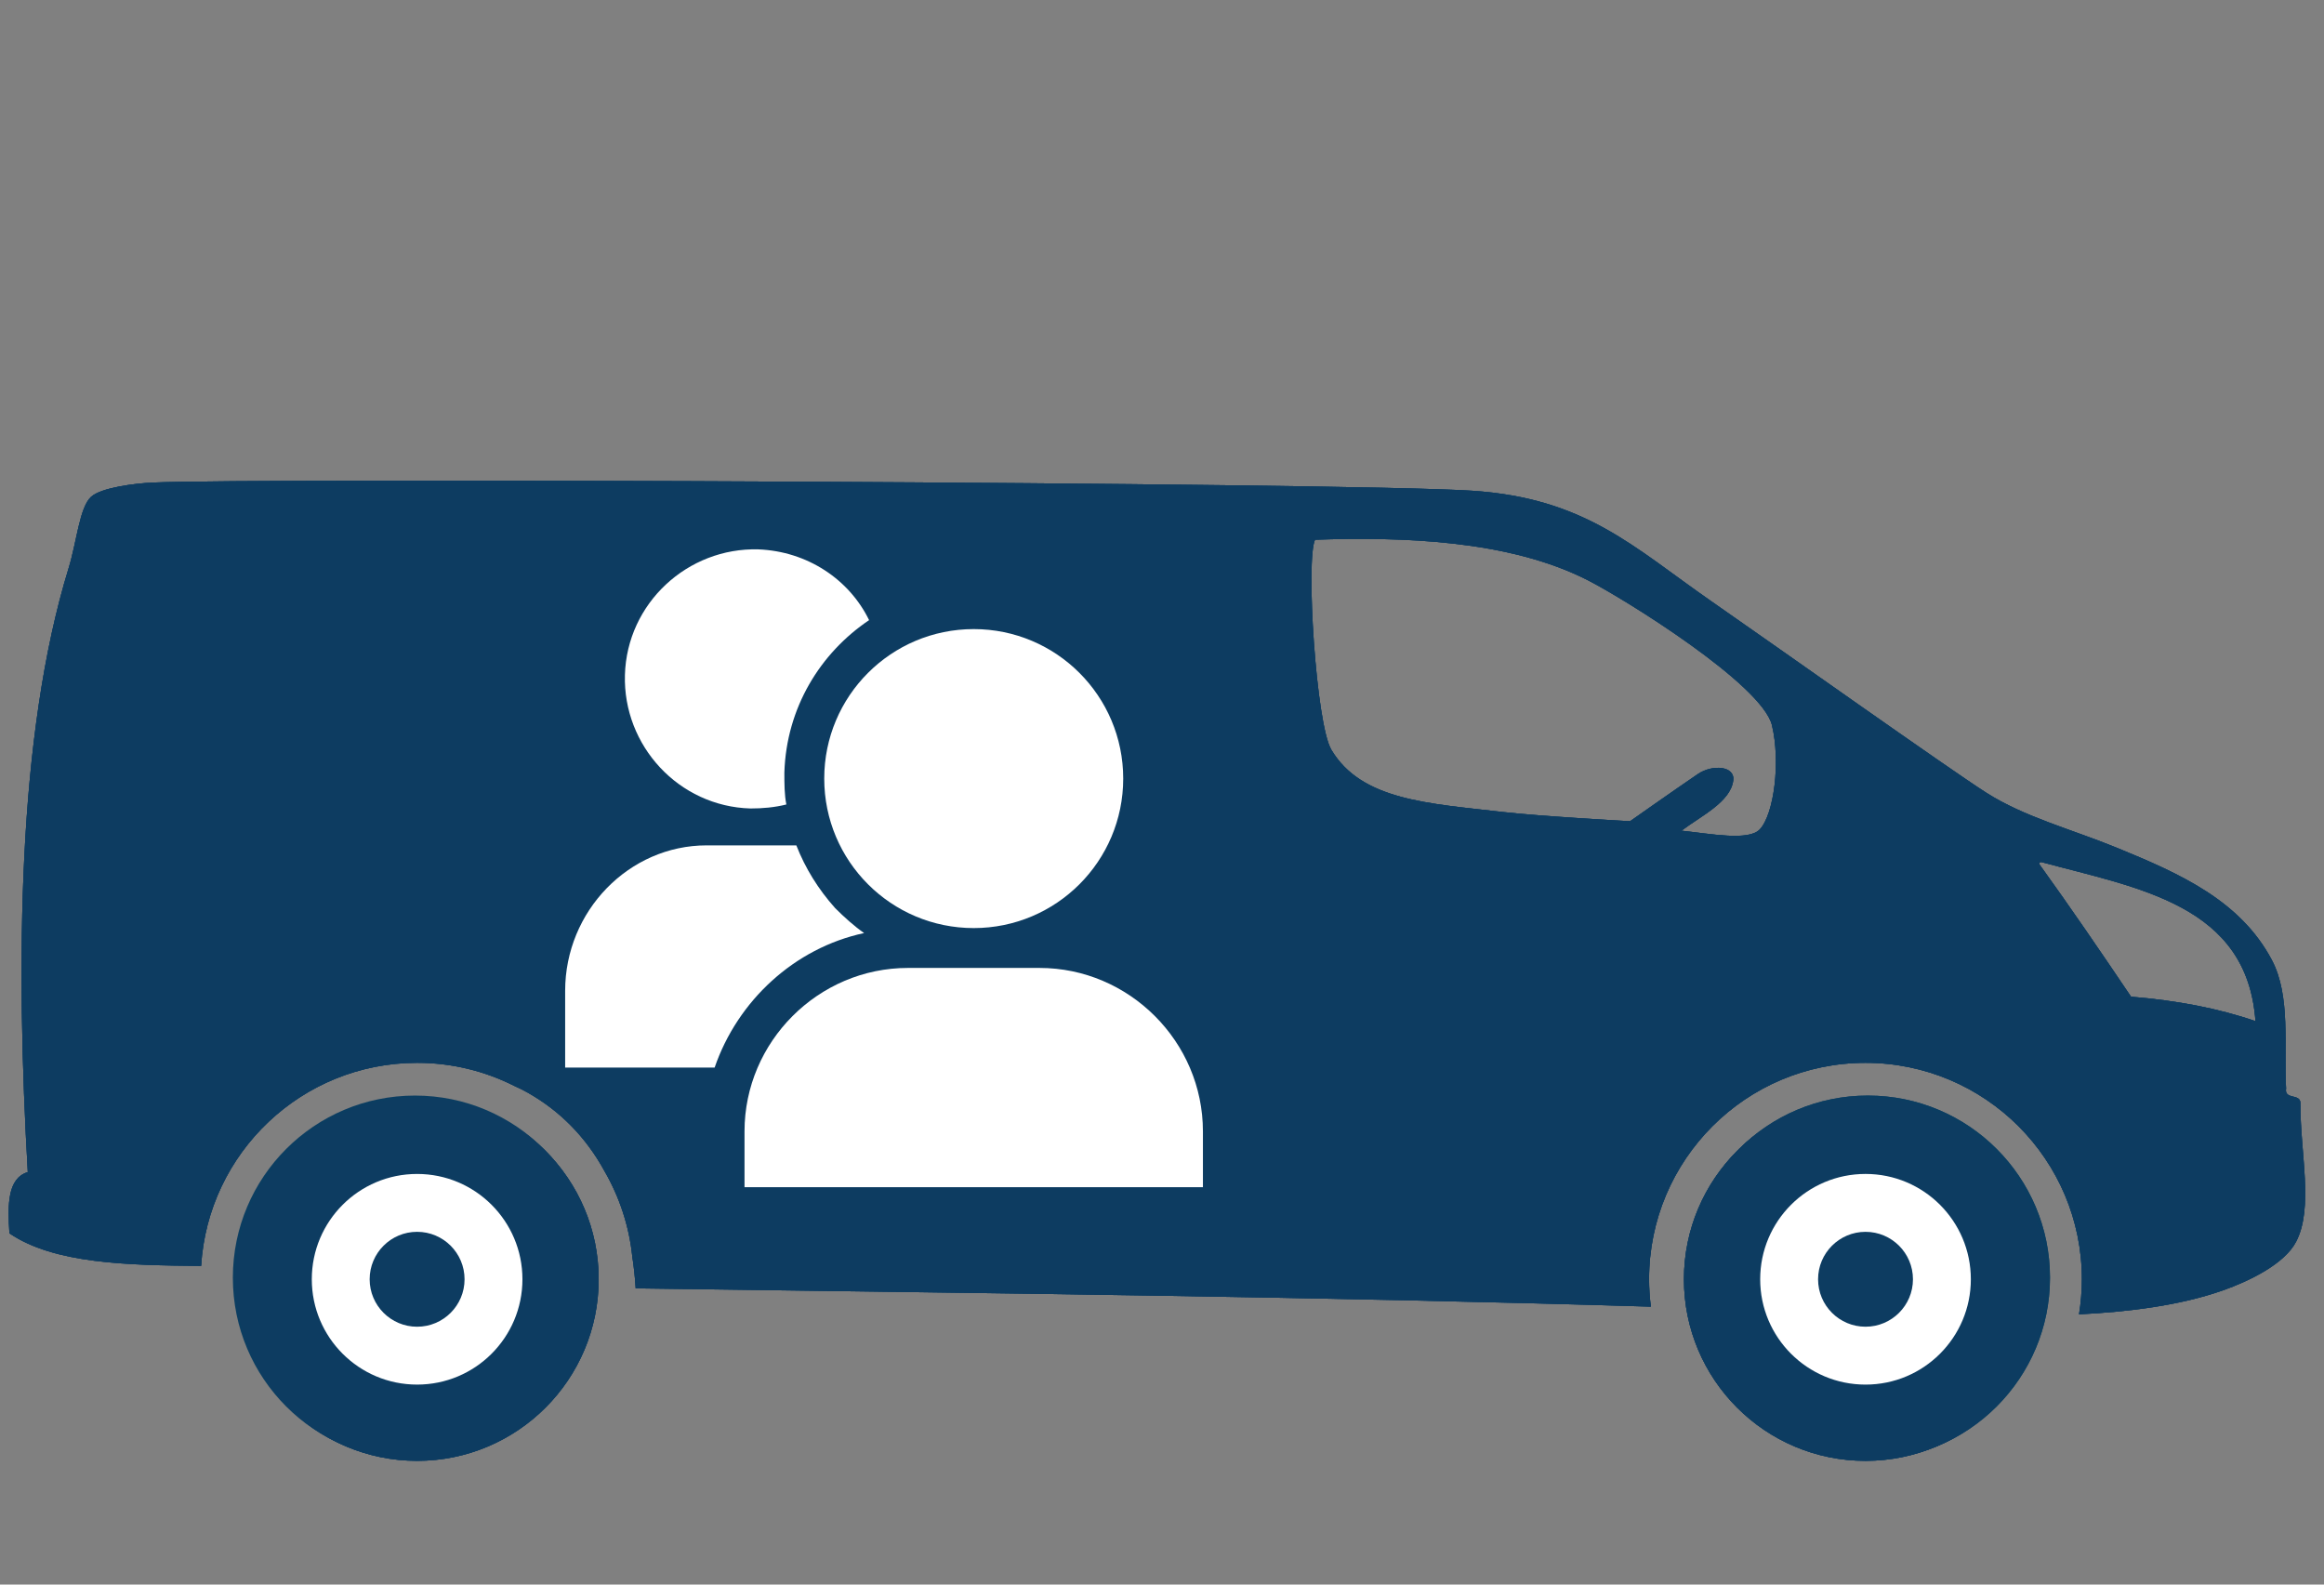 <?xml version="1.0" encoding="UTF-8"?> <!-- Generator: Adobe Illustrator 15.1.0, SVG Export Plug-In . SVG Version: 6.00 Build 0) --> <svg xmlns="http://www.w3.org/2000/svg" xmlns:xlink="http://www.w3.org/1999/xlink" version="1.1" id="Ebene_1" x="0px" y="0px" width="220px" height="150px" viewBox="0 0 220 150" xml:space="preserve"><rect x="0" y="0" width="220" height="150" fill="#808080" stroke="none"/> <g> <circle fill="#0B3D61" cx="176.82" cy="120.951" r="17.242"></circle> <circle fill="#FFFFFF" cx="176.82" cy="120.951" r="10.002"></circle> <circle fill="#0B3D61" cx="176.82" cy="120.951" r="4.506"></circle> </g> <g> <circle fill="#0B3D61" cx="39.285" cy="120.951" r="17.242"></circle> <circle fill="#FFFFFF" cx="39.285" cy="120.951" r="10.002"></circle> <circle fill="#0B3D61" cx="39.285" cy="120.951" r="4.505"></circle> </g> <path fill="#0B3D61" d="M176.82,103.709c-9.521,0-17.242,7.721-17.242,17.242s7.721,17.242,17.242,17.242 c9.521,0,17.242-7.721,17.242-17.242S186.342,103.709,176.82,103.709z M176.82,130.953c-5.523,0-10.002-4.479-10.002-10.002 s4.479-10.002,10.002-10.002c5.522,0,10.002,4.479,10.002,10.002S182.344,130.953,176.82,130.953z"></path> <g> <circle fill="#0D3C61" cx="176.598" cy="121.099" r="17.189"></circle> <circle fill="#FFFFFF" cx="176.598" cy="121.099" r="9.971"></circle> <circle fill="#0D3C61" cx="176.598" cy="121.099" r="4.491"></circle> </g> <g> <circle fill="#0D3C61" cx="39.485" cy="121.099" r="17.188"></circle> <circle fill="#FFFFFF" cx="39.486" cy="121.099" r="9.97"></circle> <circle fill="#0D3C61" cx="39.485" cy="121.099" r="4.492"></circle> </g> <path fill="#0D3C61" d="M217.764,104.391c-0.017-0.887-1.539-0.264-1.354-1.352c-0.23-3.943,0.468-8.736-1.352-12.167 c-2.981-5.622-8.666-8.161-14.677-10.622c-4.307-1.762-8.745-2.907-12.36-5.214c-3.517-2.245-19.865-13.843-26.069-18.153 c-7.302-5.073-11.862-9.721-22.595-10.428c-12.094-0.797-115.302-1.223-124.945-0.772c-1.575,0.074-4.829,0.46-5.794,1.352 c-1.092,1.009-1.344,4.217-2.125,6.759c-4.881,15.895-4.992,37.521-3.862,57.162c-1.928,0.582-1.916,3.104-1.738,5.793 c4.206,2.871,11.127,3.024,18.146,3.084c0.654-10.726,9.555-19.224,20.444-19.224c3.313,0,6.439,0.791,9.208,2.188 c0.432,0.192,0.851,0.399,1.251,0.625c3.071,1.733,5.527,4.228,7.271,7.415c1.409,2.432,2.337,5.176,2.643,8.107 c0.149,0.971,0.258,1.977,0.321,3.017c32.251,0.454,64.365,0.761,96.101,1.728c-0.108-0.85-0.17-1.713-0.17-2.592 c0-11.315,9.172-20.488,20.485-20.488c11.315,0,20.488,9.173,20.488,20.488c0,1.131-0.097,2.238-0.272,3.32 c4.695-0.23,9.576-0.84,13.611-2.264c2.447-0.861,5.852-2.484,6.952-4.635C219.032,114.287,217.741,109.131,217.764,104.391z M166.587,78.514c-1.058,1.122-4.688,0.407-7.414,0.122c1.867-1.407,4.642-2.715,4.904-4.758c0.175-1.368-1.959-1.552-3.356-0.6 c-2.396,1.631-6.412,4.462-6.412,4.462s-8.564-0.471-12.054-0.875c-7.049-0.817-13.362-1.091-16.222-5.885 c-1.465-2.454-2.432-18.059-1.547-19.891c8.119-0.266,18.324-0.015,25.879,3.863c3.527,1.811,16.46,9.853,17.38,13.711 C168.562,72.091,167.954,77.062,166.587,78.514z M201.734,94.35c-2.852-4.231-5.726-8.438-8.691-12.554 c-0.035-0.164,0.075-0.182,0.193-0.192c9.277,2.5,19.498,4.062,20.277,15.062C210.023,95.457,206.074,94.708,201.734,94.35z"></path> <g> <g> <g> <g> <polygon fill="#FFFFFF" points="83.102,55 53.5,64.251 83.102,74.426 112.704,64.251 "></polygon> </g> </g> </g> <g> <g> <g> <polygon fill="#FFFFFF" points="53.5,101.253 80.327,112.354 80.327,79.052 53.5,68.876 "></polygon> </g> </g> </g> <g> <g> <g> <polygon fill="#FFFFFF" points="85.877,112.354 112.704,101.253 112.704,68.876 85.877,79.052 "></polygon> </g> </g> </g> </g> <g> <circle fill="#0D3C61" cx="176.598" cy="121.099" r="17.189"></circle> <circle fill="#FFFFFF" cx="176.598" cy="121.099" r="9.971"></circle> <circle fill="#0D3C61" cx="176.598" cy="121.099" r="4.491"></circle> </g> <g> <circle fill="#0D3C61" cx="39.485" cy="121.099" r="17.188"></circle> <circle fill="#FFFFFF" cx="39.486" cy="121.099" r="9.97"></circle> <circle fill="#0D3C61" cx="39.485" cy="121.099" r="4.492"></circle> </g> <path fill="#0D3C61" d="M217.764,104.391c-0.017-0.887-1.539-0.264-1.354-1.352c-0.23-3.943,0.468-8.736-1.352-12.167 c-2.981-5.622-8.666-8.161-14.677-10.622c-4.307-1.762-8.745-2.907-12.36-5.214c-3.517-2.245-19.865-13.843-26.069-18.153 c-7.302-5.073-11.862-9.721-22.595-10.428c-12.094-0.797-115.302-1.223-124.945-0.772c-1.575,0.074-4.829,0.46-5.794,1.352 c-1.092,1.009-1.344,4.217-2.125,6.759c-4.881,15.895-4.992,37.521-3.862,57.162c-1.928,0.582-1.916,3.104-1.738,5.793 c4.206,2.871,11.127,3.024,18.146,3.084c0.654-10.726,9.555-19.224,20.444-19.224c3.313,0,6.439,0.791,9.208,2.188 c0.432,0.192,0.851,0.399,1.251,0.625c3.071,1.733,5.527,4.228,7.271,7.415c1.409,2.432,2.337,5.176,2.643,8.107 c0.149,0.971,0.258,1.977,0.321,3.017c32.251,0.454,64.365,0.761,96.101,1.728c-0.108-0.85-0.17-1.713-0.17-2.592 c0-11.315,9.172-20.488,20.485-20.488c11.315,0,20.488,9.173,20.488,20.488c0,1.131-0.097,2.238-0.272,3.32 c4.695-0.23,9.576-0.84,13.611-2.264c2.447-0.861,5.852-2.484,6.952-4.635C219.032,114.287,217.741,109.131,217.764,104.391z M166.587,78.514c-1.058,1.122-4.688,0.407-7.414,0.122c1.867-1.407,4.642-2.715,4.904-4.758c0.175-1.368-1.959-1.552-3.356-0.6 c-2.396,1.631-6.412,4.462-6.412,4.462s-8.564-0.471-12.054-0.875c-7.049-0.817-13.362-1.091-16.222-5.885 c-1.465-2.454-2.432-18.059-1.547-19.891c8.119-0.266,18.324-0.015,25.879,3.863c3.527,1.811,16.46,9.853,17.38,13.711 C168.562,72.091,167.954,77.062,166.587,78.514z M201.734,94.35c-2.852-4.231-5.726-8.438-8.691-12.554 c-0.035-0.164,0.075-0.182,0.193-0.192c9.277,2.5,19.498,4.062,20.277,15.062C210.023,95.457,206.074,94.708,201.734,94.35z"></path> <g> <path fill="#FFFFFF" d="M111.781,82.939h-5.045l2.263-2.263c0.601-0.6,0.601-1.573,0-2.175s-1.575-0.604-2.176,0l-4.438,4.438 h-7.459l3.317-3.566c0.58-0.622,0.545-1.596-0.077-2.174c-0.255-0.237-0.568-0.369-0.893-0.402c-0.194-0.01-4.407,0-4.407,0 l4.932-4.931h6.19c0.85,0,1.537-0.688,1.537-1.538c0-0.85-0.688-1.538-1.537-1.538h-3.115l3.628-3.628 c0.601-0.601,0.601-1.575,0-2.176s-1.606-0.601-2.209,0l-3.705,3.671v-3.2c0-0.85-0.688-1.538-1.538-1.538 c-0.85,0-1.537,0.688-1.537,1.538v6.275l-5.094,5.129l-0.086-4.646c0-0.007,0.008-0.014,0.008-0.022 c-0.008-0.373-0.145-0.745-0.426-1.037c-0.589-0.611-1.596-0.629-2.207-0.039l-3.271,3.123v-7.224l4.404-4.369 c0.6-0.601,0.617-1.575,0.018-2.175c-0.603-0.601-1.601-0.601-2.201,0l-2.221,2.193v-5.002c0-0.85-0.688-1.538-1.537-1.538 c-0.85,0-1.538,0.688-1.538,1.538v5.003l-2.16-2.194c-0.601-0.601-1.558-0.601-2.159,0c-0.601,0.601-0.626,1.575-0.025,2.176 l4.344,4.369v7.264l-3.318-3.173c-0.617-0.583-1.573-0.557-2.158,0.06c-0.221,0.233-0.345,0.518-0.393,0.811 c-0.03,0.119-0.042,0.244-0.041,0.373l-0.018,4.354l-5.148-5.116v-6.131c0-0.85-0.688-1.538-1.538-1.538s-1.539,0.688-1.539,1.538 v3.055l-3.491-3.526c-0.601-0.601-1.558-0.601-2.158,0c-0.602,0.601-0.592,1.575,0.008,2.176l3.637,3.628h-3.259 c-0.85,0-1.538,0.688-1.538,1.538c0,0.851,0.688,1.538,1.538,1.538h6.336l5.074,5.073l-4.728,0.17 c-0.825,0.031-1.543,0.705-1.551,1.521c-0.001,0.023-0.072,0.047-0.072,0.069c0,0,0,0.001,0,0.002s0.071,0.002,0.071,0.004 c0.01,0.385,0.196,0.767,0.491,1.06l3.25,3.174h-7.122l-4.438-4.438c-0.601-0.602-1.575-0.602-2.175,0 c-0.601,0.602-0.601,1.575,0,2.176l2.262,2.262h-5.19c-0.85,0-1.538,0.688-1.538,1.539c0,0.85,0.688,1.537,1.538,1.537h5.131 l-2.203,2.203c-0.601,0.602-0.601,1.574,0,2.176c0.3,0.301,0.694,0.451,1.087,0.451s0.788-0.15,1.088-0.451l4.378-4.377h7.183 l-3.127,3.36c-0.579,0.622-0.544,1.597,0.078,2.175c0.296,0.274,0.672,0.411,1.047,0.411c0.007,0,0.014-0.002,0.021-0.002 c0.005,0,0.009,0.002,0.014,0.002c0.003,0,0.007,0,0.011,0l4.513-0.024l-5.153,5.15h-6.276c-0.85,0-1.538,0.688-1.538,1.538 c0,0.853,0.688,1.538,1.538,1.538h3.2l-3.568,3.566c-0.602,0.603-0.602,1.576,0,2.178c0.3,0.301,0.694,0.449,1.087,0.449 c0.394,0,0.753-0.148,1.054-0.449l3.491-3.525v3.113c0,0.85,0.688,1.537,1.539,1.537c0.85,0,1.538-0.688,1.538-1.537v-6.189 l5.219-5.186l0.2,5.002c0.031,0.83,0.722,1.499,1.545,1.48c0.28-0.004,0.583-0.094,0.885-0.314 c0.218-0.161,3.227-3.244,3.227-3.244v7.258l-4.301,4.336c-0.601,0.602-0.583,1.574,0.017,2.176 c0.301,0.301,0.703,0.449,1.096,0.449s0.758-0.148,1.058-0.449l2.13-2.159v5.046c0,0.852,0.688,1.538,1.538,1.538 c0.849,0,1.538-0.688,1.538-1.538v-5.189l2.34,2.305c0.3,0.301,0.711,0.449,1.104,0.449s0.796-0.148,1.096-0.449 c0.602-0.602,0.57-1.574-0.028-2.174l-4.511-4.48v-7.324c0,0,2.816,2.646,3.261,3.071c0.444,0.427,0.809,0.667,1.338,0.667 c0.003,0,0.007,0,0.011,0c0.85,0,1.533-0.739,1.528-1.589l-0.062-4.859l5,5.034v6.334c0,0.85,0.688,1.537,1.538,1.537 c0.849,0,1.538-0.688,1.538-1.537v-3.26l3.704,3.671c0.302,0.301,0.712,0.45,1.104,0.45c0.394,0,0.795-0.149,1.097-0.45 c0.601-0.603,0.604-1.575,0.004-2.177l-3.563-3.567h3.056c0.85,0,1.536-0.688,1.536-1.538s-0.688-1.538-1.536-1.538h-6.132 l-5.279-5.278l4.73-0.17c0.017-0.002,0.031-0.004,0.049-0.006c0.006,0,0.012,0,0.018,0c0.816-0.066,1.443-0.763,1.414-1.587 c-0.018-0.499-0.271-0.931-0.646-1.198l-2.84-2.834h7.143l4.378,4.377c0.302,0.301,0.694,0.451,1.088,0.451 c0.396,0,0.788-0.15,1.089-0.451c0.6-0.601,0.6-1.574,0-2.174l-2.202-2.203h4.984c0.854,0,1.539-0.688,1.539-1.539 C113.323,83.629,112.633,82.939,111.781,82.939z M93.589,79.859l-2.864,3.08h-4l3.076-3.076L93.589,79.859z M87.316,73.77 l0.074,4.103l-2.955,2.938v-4.295L87.316,73.77z M78.509,73.786l2.852,2.733v4.144l-2.856-2.873L78.509,73.786z M72.274,80.057 l4.053-0.146l3.028,3.028h-4.163L72.274,80.057z M72.354,88.884l2.667-2.866h4.276l-2.839,2.838L72.354,88.884z M78.632,95.471 l-0.175-4.313l2.904-2.923v4.434L78.632,95.471z M87.441,95.402l-3.006-2.767v-4.549l2.963,2.945L87.441,95.402z M93.63,88.695 l-4.022,0.146l-2.822-2.823h4.16L93.63,88.695z"></path> </g> <g> <circle fill="#0D3C61" cx="176.598" cy="121.099" r="17.189"></circle> <circle fill="#FFFFFF" cx="176.598" cy="121.099" r="9.971"></circle> <circle fill="#0D3C61" cx="176.598" cy="121.099" r="4.491"></circle> </g> <g> <circle fill="#0D3C61" cx="39.485" cy="121.099" r="17.188"></circle> <circle fill="#FFFFFF" cx="39.486" cy="121.099" r="9.97"></circle> <circle fill="#0D3C61" cx="39.485" cy="121.099" r="4.492"></circle> </g> <path fill="#0D3C61" d="M217.764,104.391c-0.017-0.887-1.539-0.264-1.354-1.352c-0.23-3.943,0.468-8.736-1.352-12.167 c-2.981-5.622-8.666-8.161-14.677-10.622c-4.307-1.762-8.745-2.907-12.36-5.214c-3.517-2.245-19.865-13.843-26.069-18.153 c-7.302-5.073-11.862-9.721-22.595-10.428c-12.094-0.797-115.302-1.223-124.945-0.772c-1.575,0.074-4.829,0.46-5.794,1.352 c-1.092,1.009-1.344,4.217-2.125,6.759c-4.881,15.895-4.992,37.521-3.862,57.162c-1.928,0.582-1.916,3.104-1.738,5.793 c4.206,2.871,11.127,3.024,18.146,3.084c0.654-10.726,9.555-19.224,20.444-19.224c3.313,0,6.439,0.791,9.208,2.188 c0.432,0.192,0.851,0.399,1.251,0.625c3.071,1.733,5.527,4.228,7.271,7.415c1.409,2.432,2.337,5.176,2.643,8.107 c0.149,0.971,0.258,1.977,0.321,3.017c32.251,0.454,64.365,0.761,96.101,1.728c-0.108-0.85-0.17-1.713-0.17-2.592 c0-11.315,9.172-20.488,20.485-20.488c11.315,0,20.488,9.173,20.488,20.488c0,1.131-0.097,2.238-0.272,3.32 c4.695-0.23,9.576-0.84,13.611-2.264c2.447-0.861,5.852-2.484,6.952-4.635C219.032,114.287,217.741,109.131,217.764,104.391z M166.587,78.514c-1.058,1.122-4.688,0.407-7.414,0.122c1.867-1.407,4.642-2.715,4.904-4.758c0.175-1.368-1.959-1.552-3.356-0.6 c-2.396,1.631-6.412,4.462-6.412,4.462s-8.564-0.471-12.054-0.875c-7.049-0.817-13.362-1.091-16.222-5.885 c-1.465-2.454-2.432-18.059-1.547-19.891c8.119-0.266,18.324-0.015,25.879,3.863c3.527,1.811,16.46,9.853,17.38,13.711 C168.562,72.091,167.954,77.062,166.587,78.514z M201.734,94.35c-2.852-4.231-5.726-8.438-8.691-12.554 c-0.035-0.164,0.075-0.182,0.193-0.192c9.277,2.5,19.498,4.062,20.277,15.062C210.023,95.457,206.074,94.708,201.734,94.35z"></path> <g> <circle fill="#FFFFFF" cx="92.177" cy="73.703" r="14.151"></circle> <path fill="#FFFFFF" d="M70.479,107.098v5.283h43.395v-5.283c0-8.49-6.981-15.471-15.471-15.471H85.95 C77.461,91.627,70.479,98.607,70.479,107.098z"></path> <path fill="#FFFFFF" d="M82.272,58.703c-1.887-3.868-5.851-6.509-10.472-6.698c-6.698-0.189-12.452,5.094-12.642,11.886 c-0.189,6.698,5.095,12.452,11.886,12.641c1.131,0,2.265-0.095,3.396-0.378c-0.188-0.942-0.188-1.98-0.188-3.018 C74.44,67.004,77.647,61.816,82.272,58.703z"></path> <path fill="#FFFFFF" d="M53.5,93.796v7.265h14.149c2.17-6.319,7.547-11.319,14.15-12.735c-0.943-0.66-1.886-1.509-2.736-2.357 c-1.603-1.793-2.83-3.774-3.678-5.944h-8.49C59.537,80.023,53.499,86.248,53.5,93.796z"></path> </g> </svg> 